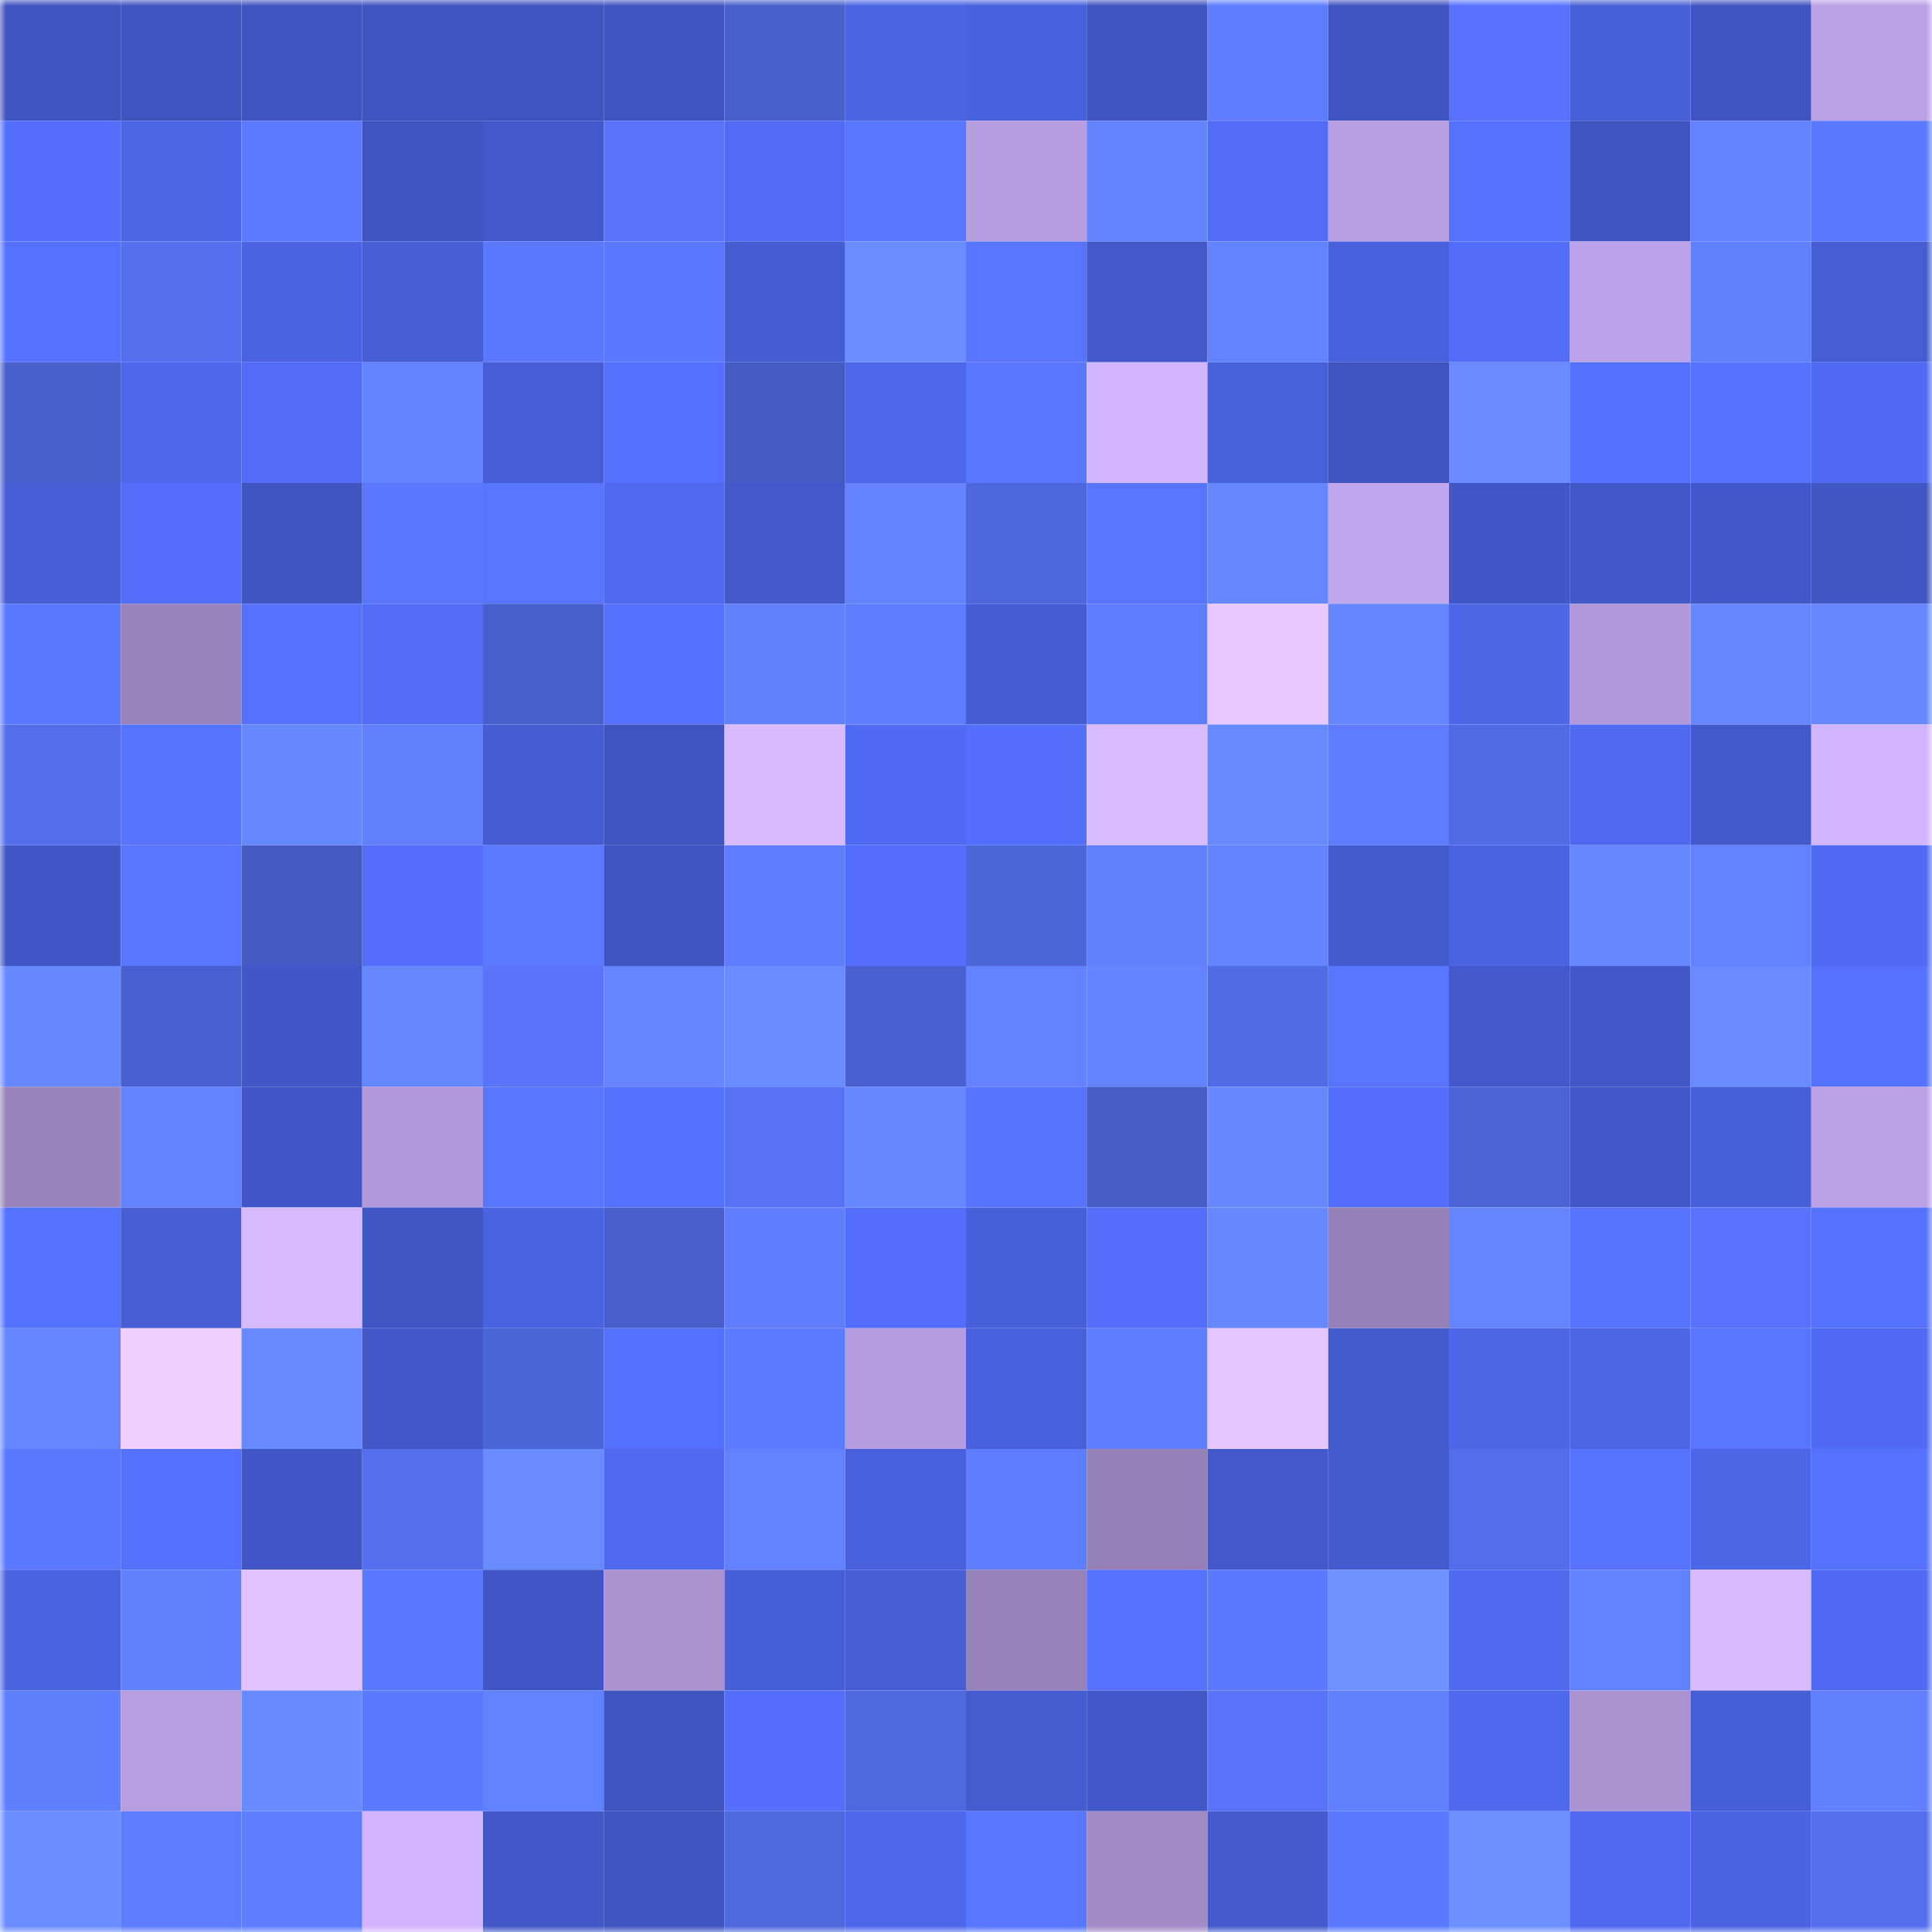 <svg viewBox="0 0 160 160" fill="none" role="img" xmlns="http://www.w3.org/2000/svg" width="240" height="240" name="basenames%2Cbasix.base.eth"><mask id="496516260" mask-type="alpha" maskUnits="userSpaceOnUse" x="0" y="0" width="160" height="160"><rect width="160" height="160" fill="#FFFFFF"></rect></mask><g mask="url(#496516260)"><rect x="0" y="0" width="10" height="10" fill="#3f54bf"></rect><rect x="10" y="0" width="10" height="10" fill="#3f54bf"></rect><rect x="20" y="0" width="10" height="10" fill="#3f54bf"></rect><rect x="30" y="0" width="10" height="10" fill="#3f54bf"></rect><rect x="40" y="0" width="10" height="10" fill="#3f54bf"></rect><rect x="50" y="0" width="10" height="10" fill="#3f54bf"></rect><rect x="60" y="0" width="10" height="10" fill="#4860cb"></rect><rect x="70" y="0" width="10" height="10" fill="#4b64e3"></rect><rect x="80" y="0" width="10" height="10" fill="#4861dc"></rect><rect x="90" y="0" width="10" height="10" fill="#3f54bf"></rect><rect x="100" y="0" width="10" height="10" fill="#5e7eff"></rect><rect x="110" y="0" width="10" height="10" fill="#3f54bf"></rect><rect x="120" y="0" width="10" height="10" fill="#5672ff"></rect><rect x="130" y="0" width="10" height="10" fill="#475fd7"></rect><rect x="140" y="0" width="10" height="10" fill="#3f54bf"></rect><rect x="150" y="0" width="10" height="10" fill="#baa0e5"></rect><rect x="0" y="10" width="10" height="10" fill="#536ffc"></rect><rect x="10" y="10" width="10" height="10" fill="#4c66e7"></rect><rect x="20" y="10" width="10" height="10" fill="#5c7aff"></rect><rect x="30" y="10" width="10" height="10" fill="#3f54bf"></rect><rect x="40" y="10" width="10" height="10" fill="#4359cb"></rect><rect x="50" y="10" width="10" height="10" fill="#5875f9"></rect><rect x="60" y="10" width="10" height="10" fill="#516bf5"></rect><rect x="70" y="10" width="10" height="10" fill="#5875ff"></rect><rect x="80" y="10" width="10" height="10" fill="#b69de0"></rect><rect x="90" y="10" width="10" height="10" fill="#6383ff"></rect><rect x="100" y="10" width="10" height="10" fill="#516cf7"></rect><rect x="110" y="10" width="10" height="10" fill="#b79ee1"></rect><rect x="120" y="10" width="10" height="10" fill="#5571ff"></rect><rect x="130" y="10" width="10" height="10" fill="#3f54bf"></rect><rect x="140" y="10" width="10" height="10" fill="#6282ff"></rect><rect x="150" y="10" width="10" height="10" fill="#5b79ff"></rect><rect x="0" y="20" width="10" height="10" fill="#5571ff"></rect><rect x="10" y="20" width="10" height="10" fill="#5470ee"></rect><rect x="20" y="20" width="10" height="10" fill="#4b63e2"></rect><rect x="30" y="20" width="10" height="10" fill="#465dd3"></rect><rect x="40" y="20" width="10" height="10" fill="#5b79ff"></rect><rect x="50" y="20" width="10" height="10" fill="#5977ff"></rect><rect x="60" y="20" width="10" height="10" fill="#455cd2"></rect><rect x="70" y="20" width="10" height="10" fill="#6a8dff"></rect><rect x="80" y="20" width="10" height="10" fill="#5775ff"></rect><rect x="90" y="20" width="10" height="10" fill="#4359cb"></rect><rect x="100" y="20" width="10" height="10" fill="#6283ff"></rect><rect x="110" y="20" width="10" height="10" fill="#4860db"></rect><rect x="120" y="20" width="10" height="10" fill="#526df8"></rect><rect x="130" y="20" width="10" height="10" fill="#bda3e9"></rect><rect x="140" y="20" width="10" height="10" fill="#6081ff"></rect><rect x="150" y="20" width="10" height="10" fill="#465dd3"></rect><rect x="0" y="30" width="10" height="10" fill="#4860cc"></rect><rect x="10" y="30" width="10" height="10" fill="#4d67eb"></rect><rect x="20" y="30" width="10" height="10" fill="#516df7"></rect><rect x="30" y="30" width="10" height="10" fill="#6384ff"></rect><rect x="40" y="30" width="10" height="10" fill="#475ed7"></rect><rect x="50" y="30" width="10" height="10" fill="#5470ff"></rect><rect x="60" y="30" width="10" height="10" fill="#455cc5"></rect><rect x="70" y="30" width="10" height="10" fill="#4d67eb"></rect><rect x="80" y="30" width="10" height="10" fill="#5a78ff"></rect><rect x="90" y="30" width="10" height="10" fill="#d2b5ff"></rect><rect x="100" y="30" width="10" height="10" fill="#4860da"></rect><rect x="110" y="30" width="10" height="10" fill="#3f54bf"></rect><rect x="120" y="30" width="10" height="10" fill="#688bff"></rect><rect x="130" y="30" width="10" height="10" fill="#5470ff"></rect><rect x="140" y="30" width="10" height="10" fill="#5673ff"></rect><rect x="150" y="30" width="10" height="10" fill="#506bf3"></rect><rect x="0" y="40" width="10" height="10" fill="#475ed7"></rect><rect x="10" y="40" width="10" height="10" fill="#536efb"></rect><rect x="20" y="40" width="10" height="10" fill="#4055c2"></rect><rect x="30" y="40" width="10" height="10" fill="#5977ff"></rect><rect x="40" y="40" width="10" height="10" fill="#5875ff"></rect><rect x="50" y="40" width="10" height="10" fill="#4f69ef"></rect><rect x="60" y="40" width="10" height="10" fill="#4359ca"></rect><rect x="70" y="40" width="10" height="10" fill="#6383ff"></rect><rect x="80" y="40" width="10" height="10" fill="#4e67dc"></rect><rect x="90" y="40" width="10" height="10" fill="#5875ff"></rect><rect x="100" y="40" width="10" height="10" fill="#6688ff"></rect><rect x="110" y="40" width="10" height="10" fill="#c0a6ec"></rect><rect x="120" y="40" width="10" height="10" fill="#4157c7"></rect><rect x="130" y="40" width="10" height="10" fill="#4258c7"></rect><rect x="140" y="40" width="10" height="10" fill="#4258c9"></rect><rect x="150" y="40" width="10" height="10" fill="#4056c3"></rect><rect x="0" y="50" width="10" height="10" fill="#5b79ff"></rect><rect x="10" y="50" width="10" height="10" fill="#9883bc"></rect><rect x="20" y="50" width="10" height="10" fill="#5572ff"></rect><rect x="30" y="50" width="10" height="10" fill="#516df7"></rect><rect x="40" y="50" width="10" height="10" fill="#475fca"></rect><rect x="50" y="50" width="10" height="10" fill="#5470ff"></rect><rect x="60" y="50" width="10" height="10" fill="#6080ff"></rect><rect x="70" y="50" width="10" height="10" fill="#5f7eff"></rect><rect x="80" y="50" width="10" height="10" fill="#455cd2"></rect><rect x="90" y="50" width="10" height="10" fill="#5d7cff"></rect><rect x="100" y="50" width="10" height="10" fill="#e9c8ff"></rect><rect x="110" y="50" width="10" height="10" fill="#6485ff"></rect><rect x="120" y="50" width="10" height="10" fill="#4c66e7"></rect><rect x="130" y="50" width="10" height="10" fill="#b198da"></rect><rect x="140" y="50" width="10" height="10" fill="#6687ff"></rect><rect x="150" y="50" width="10" height="10" fill="#6587ff"></rect><rect x="0" y="60" width="10" height="10" fill="#536eea"></rect><rect x="10" y="60" width="10" height="10" fill="#5774ff"></rect><rect x="20" y="60" width="10" height="10" fill="#6688ff"></rect><rect x="30" y="60" width="10" height="10" fill="#6080ff"></rect><rect x="40" y="60" width="10" height="10" fill="#455cd2"></rect><rect x="50" y="60" width="10" height="10" fill="#3f54bf"></rect><rect x="60" y="60" width="10" height="10" fill="#d8baff"></rect><rect x="70" y="60" width="10" height="10" fill="#506bf3"></rect><rect x="80" y="60" width="10" height="10" fill="#536ffc"></rect><rect x="90" y="60" width="10" height="10" fill="#d9bbff"></rect><rect x="100" y="60" width="10" height="10" fill="#688aff"></rect><rect x="110" y="60" width="10" height="10" fill="#5d7cff"></rect><rect x="120" y="60" width="10" height="10" fill="#506be3"></rect><rect x="130" y="60" width="10" height="10" fill="#4f69ef"></rect><rect x="140" y="60" width="10" height="10" fill="#435acd"></rect><rect x="150" y="60" width="10" height="10" fill="#d2b5ff"></rect><rect x="0" y="70" width="10" height="10" fill="#4157c6"></rect><rect x="10" y="70" width="10" height="10" fill="#5875ff"></rect><rect x="20" y="70" width="10" height="10" fill="#455bc3"></rect><rect x="30" y="70" width="10" height="10" fill="#536efb"></rect><rect x="40" y="70" width="10" height="10" fill="#5b7aff"></rect><rect x="50" y="70" width="10" height="10" fill="#3f54bf"></rect><rect x="60" y="70" width="10" height="10" fill="#5f7eff"></rect><rect x="70" y="70" width="10" height="10" fill="#536efb"></rect><rect x="80" y="70" width="10" height="10" fill="#4c66d8"></rect><rect x="90" y="70" width="10" height="10" fill="#6080ff"></rect><rect x="100" y="70" width="10" height="10" fill="#6384ff"></rect><rect x="110" y="70" width="10" height="10" fill="#445bcf"></rect><rect x="120" y="70" width="10" height="10" fill="#4b63e2"></rect><rect x="130" y="70" width="10" height="10" fill="#6789ff"></rect><rect x="140" y="70" width="10" height="10" fill="#6181ff"></rect><rect x="150" y="70" width="10" height="10" fill="#506bf3"></rect><rect x="0" y="80" width="10" height="10" fill="#6688ff"></rect><rect x="10" y="80" width="10" height="10" fill="#4961ce"></rect><rect x="20" y="80" width="10" height="10" fill="#4157c5"></rect><rect x="30" y="80" width="10" height="10" fill="#6587ff"></rect><rect x="40" y="80" width="10" height="10" fill="#5875f9"></rect><rect x="50" y="80" width="10" height="10" fill="#6485ff"></rect><rect x="60" y="80" width="10" height="10" fill="#698cff"></rect><rect x="70" y="80" width="10" height="10" fill="#4961ce"></rect><rect x="80" y="80" width="10" height="10" fill="#6282ff"></rect><rect x="90" y="80" width="10" height="10" fill="#6383ff"></rect><rect x="100" y="80" width="10" height="10" fill="#516ce5"></rect><rect x="110" y="80" width="10" height="10" fill="#5875ff"></rect><rect x="120" y="80" width="10" height="10" fill="#4359cb"></rect><rect x="130" y="80" width="10" height="10" fill="#4258c7"></rect><rect x="140" y="80" width="10" height="10" fill="#688bff"></rect><rect x="150" y="80" width="10" height="10" fill="#5572ff"></rect><rect x="0" y="90" width="10" height="10" fill="#9883bb"></rect><rect x="10" y="90" width="10" height="10" fill="#6182ff"></rect><rect x="20" y="90" width="10" height="10" fill="#4056c4"></rect><rect x="30" y="90" width="10" height="10" fill="#b198da"></rect><rect x="40" y="90" width="10" height="10" fill="#5976ff"></rect><rect x="50" y="90" width="10" height="10" fill="#5470ff"></rect><rect x="60" y="90" width="10" height="10" fill="#5773f5"></rect><rect x="70" y="90" width="10" height="10" fill="#6587ff"></rect><rect x="80" y="90" width="10" height="10" fill="#5774ff"></rect><rect x="90" y="90" width="10" height="10" fill="#465dc6"></rect><rect x="100" y="90" width="10" height="10" fill="#6587ff"></rect><rect x="110" y="90" width="10" height="10" fill="#536efb"></rect><rect x="120" y="90" width="10" height="10" fill="#4b63d4"></rect><rect x="130" y="90" width="10" height="10" fill="#4258c7"></rect><rect x="140" y="90" width="10" height="10" fill="#475fd9"></rect><rect x="150" y="90" width="10" height="10" fill="#baa0e5"></rect><rect x="0" y="100" width="10" height="10" fill="#5572ff"></rect><rect x="10" y="100" width="10" height="10" fill="#465dd3"></rect><rect x="20" y="100" width="10" height="10" fill="#d7b9ff"></rect><rect x="30" y="100" width="10" height="10" fill="#4056c3"></rect><rect x="40" y="100" width="10" height="10" fill="#4a63e2"></rect><rect x="50" y="100" width="10" height="10" fill="#485fca"></rect><rect x="60" y="100" width="10" height="10" fill="#5e7dff"></rect><rect x="70" y="100" width="10" height="10" fill="#536efb"></rect><rect x="80" y="100" width="10" height="10" fill="#475fd8"></rect><rect x="90" y="100" width="10" height="10" fill="#536efb"></rect><rect x="100" y="100" width="10" height="10" fill="#6688ff"></rect><rect x="110" y="100" width="10" height="10" fill="#9581b8"></rect><rect x="120" y="100" width="10" height="10" fill="#6485ff"></rect><rect x="130" y="100" width="10" height="10" fill="#5774ff"></rect><rect x="140" y="100" width="10" height="10" fill="#5773ff"></rect><rect x="150" y="100" width="10" height="10" fill="#5572ff"></rect><rect x="0" y="110" width="10" height="10" fill="#6586ff"></rect><rect x="10" y="110" width="10" height="10" fill="#f1d0ff"></rect><rect x="20" y="110" width="10" height="10" fill="#678aff"></rect><rect x="30" y="110" width="10" height="10" fill="#4258c7"></rect><rect x="40" y="110" width="10" height="10" fill="#4b64d6"></rect><rect x="50" y="110" width="10" height="10" fill="#5470ff"></rect><rect x="60" y="110" width="10" height="10" fill="#5c7aff"></rect><rect x="70" y="110" width="10" height="10" fill="#b49bdd"></rect><rect x="80" y="110" width="10" height="10" fill="#4860db"></rect><rect x="90" y="110" width="10" height="10" fill="#5f7eff"></rect><rect x="100" y="110" width="10" height="10" fill="#e6c6ff"></rect><rect x="110" y="110" width="10" height="10" fill="#445bcf"></rect><rect x="120" y="110" width="10" height="10" fill="#4d66e8"></rect><rect x="130" y="110" width="10" height="10" fill="#4c66e7"></rect><rect x="140" y="110" width="10" height="10" fill="#5875ff"></rect><rect x="150" y="110" width="10" height="10" fill="#506bf3"></rect><rect x="0" y="120" width="10" height="10" fill="#5b79ff"></rect><rect x="10" y="120" width="10" height="10" fill="#5470ff"></rect><rect x="20" y="120" width="10" height="10" fill="#4056c4"></rect><rect x="30" y="120" width="10" height="10" fill="#5470ee"></rect><rect x="40" y="120" width="10" height="10" fill="#688bff"></rect><rect x="50" y="120" width="10" height="10" fill="#4f69ef"></rect><rect x="60" y="120" width="10" height="10" fill="#6181ff"></rect><rect x="70" y="120" width="10" height="10" fill="#4860db"></rect><rect x="80" y="120" width="10" height="10" fill="#5e7dff"></rect><rect x="90" y="120" width="10" height="10" fill="#9581b8"></rect><rect x="100" y="120" width="10" height="10" fill="#4359cb"></rect><rect x="110" y="120" width="10" height="10" fill="#445bcf"></rect><rect x="120" y="120" width="10" height="10" fill="#536eeb"></rect><rect x="130" y="120" width="10" height="10" fill="#5774ff"></rect><rect x="140" y="120" width="10" height="10" fill="#4c66e8"></rect><rect x="150" y="120" width="10" height="10" fill="#5572ff"></rect><rect x="0" y="130" width="10" height="10" fill="#4a63e1"></rect><rect x="10" y="130" width="10" height="10" fill="#6080ff"></rect><rect x="20" y="130" width="10" height="10" fill="#e2c3ff"></rect><rect x="30" y="130" width="10" height="10" fill="#5977ff"></rect><rect x="40" y="130" width="10" height="10" fill="#4156c4"></rect><rect x="50" y="130" width="10" height="10" fill="#ab93d2"></rect><rect x="60" y="130" width="10" height="10" fill="#465ed6"></rect><rect x="70" y="130" width="10" height="10" fill="#465dd3"></rect><rect x="80" y="130" width="10" height="10" fill="#9782ba"></rect><rect x="90" y="130" width="10" height="10" fill="#5572ff"></rect><rect x="100" y="130" width="10" height="10" fill="#5b79ff"></rect><rect x="110" y="130" width="10" height="10" fill="#6d91ff"></rect><rect x="120" y="130" width="10" height="10" fill="#4f69ef"></rect><rect x="130" y="130" width="10" height="10" fill="#6182ff"></rect><rect x="140" y="130" width="10" height="10" fill="#d8baff"></rect><rect x="150" y="130" width="10" height="10" fill="#506bf3"></rect><rect x="0" y="140" width="10" height="10" fill="#607fff"></rect><rect x="10" y="140" width="10" height="10" fill="#b79ee1"></rect><rect x="20" y="140" width="10" height="10" fill="#678aff"></rect><rect x="30" y="140" width="10" height="10" fill="#5b79ff"></rect><rect x="40" y="140" width="10" height="10" fill="#6182ff"></rect><rect x="50" y="140" width="10" height="10" fill="#3f54bf"></rect><rect x="60" y="140" width="10" height="10" fill="#536ffc"></rect><rect x="70" y="140" width="10" height="10" fill="#4e68de"></rect><rect x="80" y="140" width="10" height="10" fill="#455cd1"></rect><rect x="90" y="140" width="10" height="10" fill="#4258c7"></rect><rect x="100" y="140" width="10" height="10" fill="#5875f9"></rect><rect x="110" y="140" width="10" height="10" fill="#6080ff"></rect><rect x="120" y="140" width="10" height="10" fill="#4e68ee"></rect><rect x="130" y="140" width="10" height="10" fill="#ab93d2"></rect><rect x="140" y="140" width="10" height="10" fill="#465ed6"></rect><rect x="150" y="140" width="10" height="10" fill="#6080ff"></rect><rect x="0" y="150" width="10" height="10" fill="#6a8dff"></rect><rect x="10" y="150" width="10" height="10" fill="#5c7bff"></rect><rect x="20" y="150" width="10" height="10" fill="#5f7eff"></rect><rect x="30" y="150" width="10" height="10" fill="#d2b5ff"></rect><rect x="40" y="150" width="10" height="10" fill="#4258c7"></rect><rect x="50" y="150" width="10" height="10" fill="#3f54bf"></rect><rect x="60" y="150" width="10" height="10" fill="#4e68dd"></rect><rect x="70" y="150" width="10" height="10" fill="#4d67eb"></rect><rect x="80" y="150" width="10" height="10" fill="#5876ff"></rect><rect x="90" y="150" width="10" height="10" fill="#a28bc7"></rect><rect x="100" y="150" width="10" height="10" fill="#445acd"></rect><rect x="110" y="150" width="10" height="10" fill="#5b79ff"></rect><rect x="120" y="150" width="10" height="10" fill="#6c90ff"></rect><rect x="130" y="150" width="10" height="10" fill="#4f69ef"></rect><rect x="140" y="150" width="10" height="10" fill="#4b63e2"></rect><rect x="150" y="150" width="10" height="10" fill="#5470ee"></rect></g></svg>